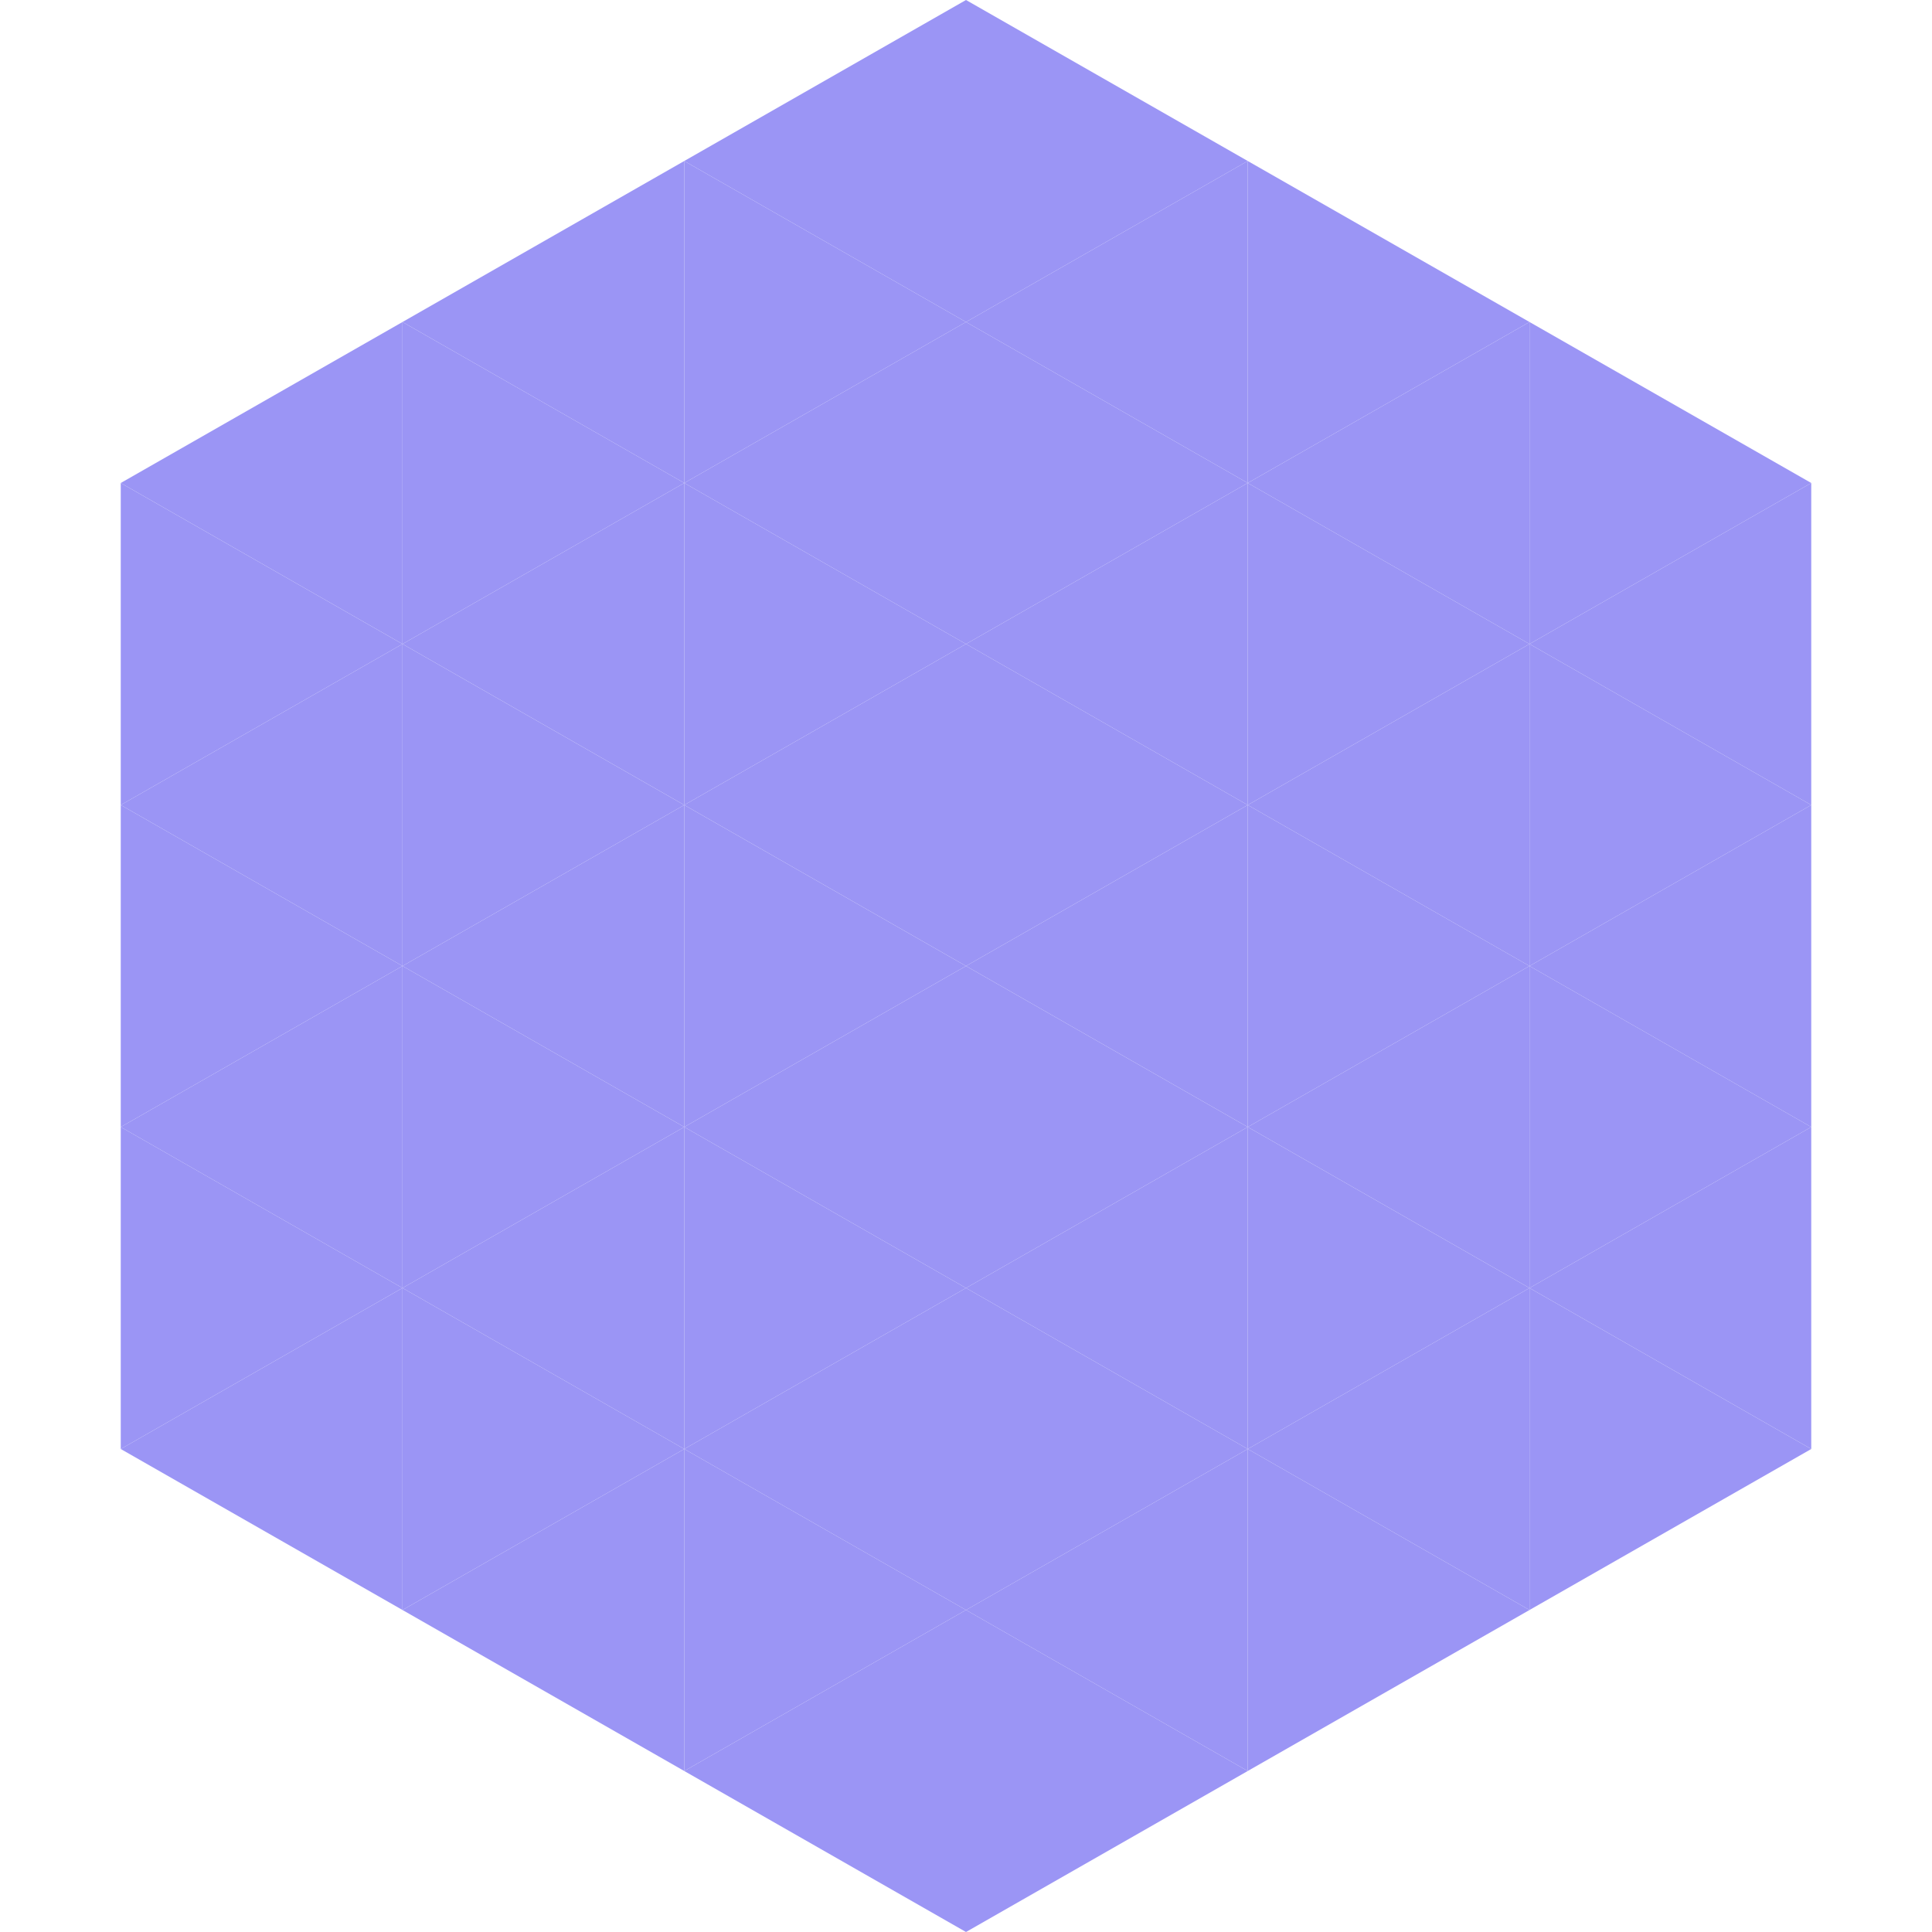 <?xml version="1.0"?>
<!-- Generated by SVGo -->
<svg width="240" height="240"
     xmlns="http://www.w3.org/2000/svg"
     xmlns:xlink="http://www.w3.org/1999/xlink">
<polygon points="50,40 15,60 50,80" style="fill:rgb(155,149,245)" />
<polygon points="190,40 225,60 190,80" style="fill:rgb(155,149,245)" />
<polygon points="15,60 50,80 15,100" style="fill:rgb(155,149,245)" />
<polygon points="225,60 190,80 225,100" style="fill:rgb(155,149,245)" />
<polygon points="50,80 15,100 50,120" style="fill:rgb(155,149,245)" />
<polygon points="190,80 225,100 190,120" style="fill:rgb(155,149,245)" />
<polygon points="15,100 50,120 15,140" style="fill:rgb(155,149,245)" />
<polygon points="225,100 190,120 225,140" style="fill:rgb(155,149,245)" />
<polygon points="50,120 15,140 50,160" style="fill:rgb(155,149,245)" />
<polygon points="190,120 225,140 190,160" style="fill:rgb(155,149,245)" />
<polygon points="15,140 50,160 15,180" style="fill:rgb(155,149,245)" />
<polygon points="225,140 190,160 225,180" style="fill:rgb(155,149,245)" />
<polygon points="50,160 15,180 50,200" style="fill:rgb(155,149,245)" />
<polygon points="190,160 225,180 190,200" style="fill:rgb(155,149,245)" />
<polygon points="15,180 50,200 15,220" style="fill:rgb(255,255,255); fill-opacity:0" />
<polygon points="225,180 190,200 225,220" style="fill:rgb(255,255,255); fill-opacity:0" />
<polygon points="50,0 85,20 50,40" style="fill:rgb(255,255,255); fill-opacity:0" />
<polygon points="190,0 155,20 190,40" style="fill:rgb(255,255,255); fill-opacity:0" />
<polygon points="85,20 50,40 85,60" style="fill:rgb(155,149,245)" />
<polygon points="155,20 190,40 155,60" style="fill:rgb(155,149,245)" />
<polygon points="50,40 85,60 50,80" style="fill:rgb(155,149,245)" />
<polygon points="190,40 155,60 190,80" style="fill:rgb(155,149,245)" />
<polygon points="85,60 50,80 85,100" style="fill:rgb(155,149,245)" />
<polygon points="155,60 190,80 155,100" style="fill:rgb(155,149,245)" />
<polygon points="50,80 85,100 50,120" style="fill:rgb(155,149,245)" />
<polygon points="190,80 155,100 190,120" style="fill:rgb(155,149,245)" />
<polygon points="85,100 50,120 85,140" style="fill:rgb(155,149,245)" />
<polygon points="155,100 190,120 155,140" style="fill:rgb(155,149,245)" />
<polygon points="50,120 85,140 50,160" style="fill:rgb(155,149,245)" />
<polygon points="190,120 155,140 190,160" style="fill:rgb(155,149,245)" />
<polygon points="85,140 50,160 85,180" style="fill:rgb(155,149,245)" />
<polygon points="155,140 190,160 155,180" style="fill:rgb(155,149,245)" />
<polygon points="50,160 85,180 50,200" style="fill:rgb(155,149,245)" />
<polygon points="190,160 155,180 190,200" style="fill:rgb(155,149,245)" />
<polygon points="85,180 50,200 85,220" style="fill:rgb(155,149,245)" />
<polygon points="155,180 190,200 155,220" style="fill:rgb(155,149,245)" />
<polygon points="120,0 85,20 120,40" style="fill:rgb(155,149,245)" />
<polygon points="120,0 155,20 120,40" style="fill:rgb(155,149,245)" />
<polygon points="85,20 120,40 85,60" style="fill:rgb(155,149,245)" />
<polygon points="155,20 120,40 155,60" style="fill:rgb(155,149,245)" />
<polygon points="120,40 85,60 120,80" style="fill:rgb(155,149,245)" />
<polygon points="120,40 155,60 120,80" style="fill:rgb(155,149,245)" />
<polygon points="85,60 120,80 85,100" style="fill:rgb(155,149,245)" />
<polygon points="155,60 120,80 155,100" style="fill:rgb(155,149,245)" />
<polygon points="120,80 85,100 120,120" style="fill:rgb(155,149,245)" />
<polygon points="120,80 155,100 120,120" style="fill:rgb(155,149,245)" />
<polygon points="85,100 120,120 85,140" style="fill:rgb(155,149,245)" />
<polygon points="155,100 120,120 155,140" style="fill:rgb(155,149,245)" />
<polygon points="120,120 85,140 120,160" style="fill:rgb(155,149,245)" />
<polygon points="120,120 155,140 120,160" style="fill:rgb(155,149,245)" />
<polygon points="85,140 120,160 85,180" style="fill:rgb(155,149,245)" />
<polygon points="155,140 120,160 155,180" style="fill:rgb(155,149,245)" />
<polygon points="120,160 85,180 120,200" style="fill:rgb(155,149,245)" />
<polygon points="120,160 155,180 120,200" style="fill:rgb(155,149,245)" />
<polygon points="85,180 120,200 85,220" style="fill:rgb(155,149,245)" />
<polygon points="155,180 120,200 155,220" style="fill:rgb(155,149,245)" />
<polygon points="120,200 85,220 120,240" style="fill:rgb(155,149,245)" />
<polygon points="120,200 155,220 120,240" style="fill:rgb(155,149,245)" />
<polygon points="85,220 120,240 85,260" style="fill:rgb(255,255,255); fill-opacity:0" />
<polygon points="155,220 120,240 155,260" style="fill:rgb(255,255,255); fill-opacity:0" />
</svg>
